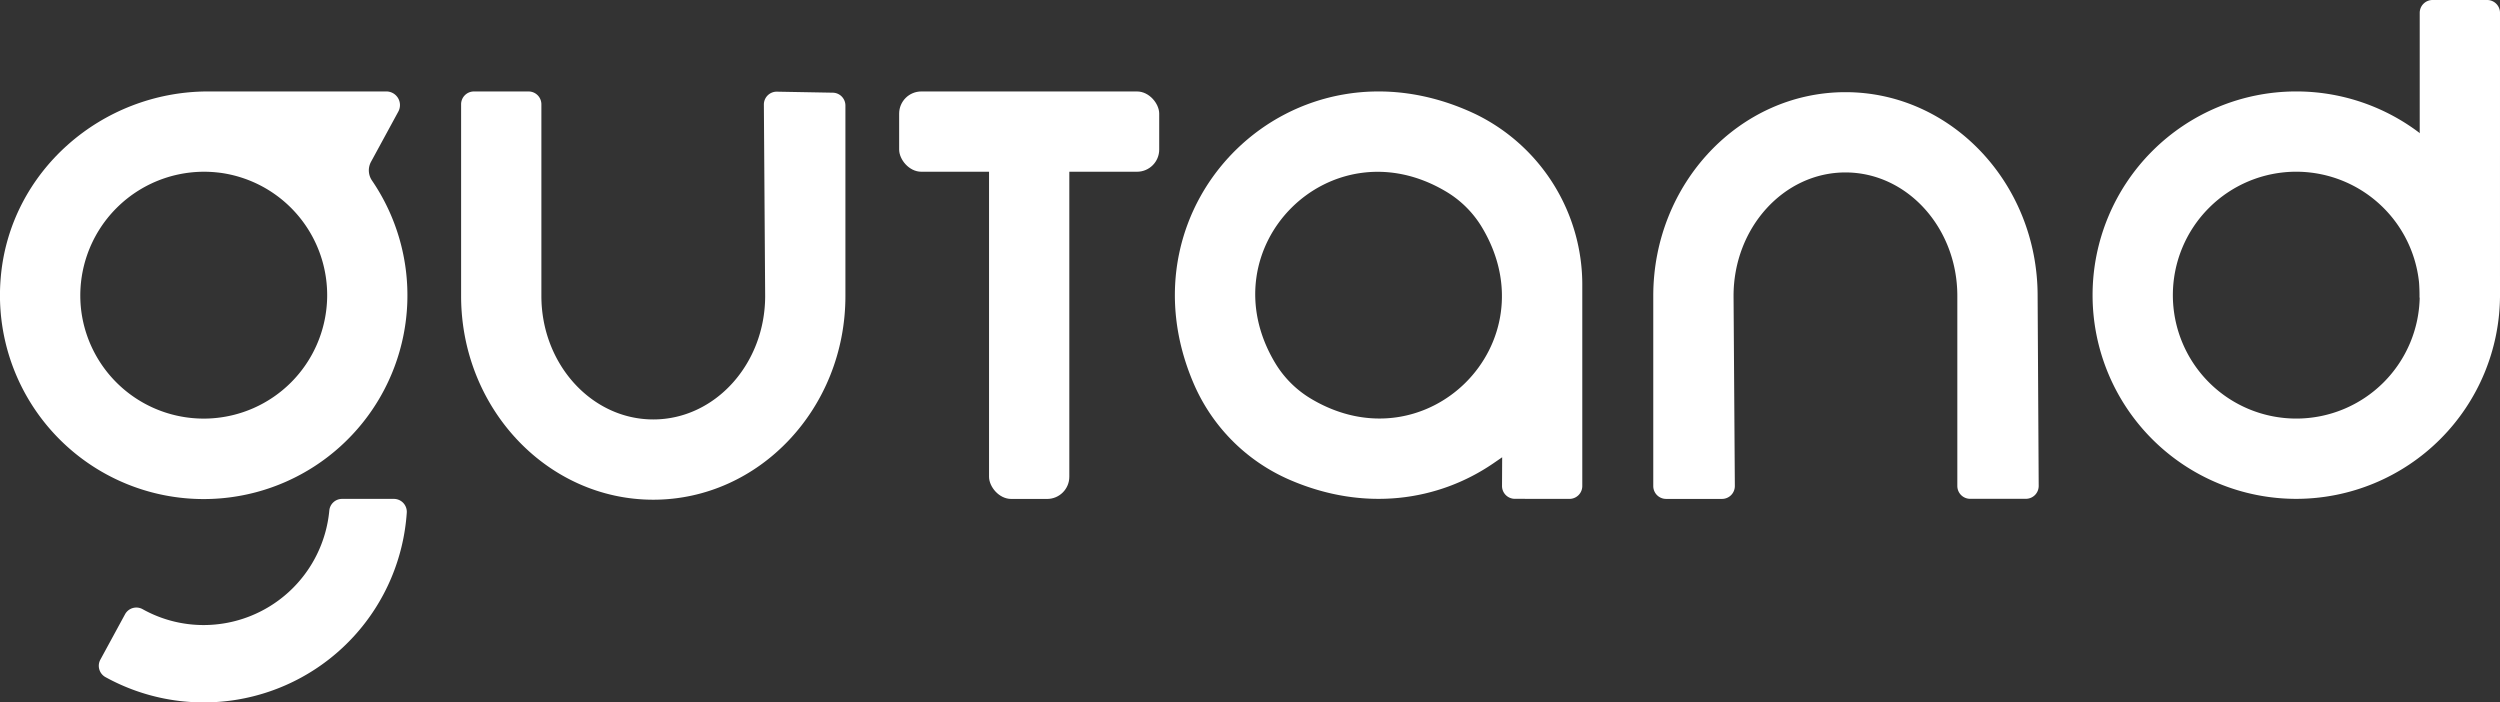 <svg xmlns="http://www.w3.org/2000/svg" width="287.332" height="80.734" viewBox="0 0 287.332 80.734"><rect x="0" y="0" width="287.332" height="80.734" fill="#333333" stroke="none"/><g transform="translate(-147.856 -236.277)"><g transform="translate(337.874 246.87)"><path d="M498.148,254.573c12.178,0,22.086,10.5,22.086,23.412l.123,21.841a1.475,1.475,0,0,1-1.476,1.484h-6.4a1.475,1.475,0,0,1-1.476-1.475v-21.85c0-7.822-5.769-14.186-12.86-14.186s-12.859,6.363-12.859,14.186l.148,21.851a1.476,1.476,0,0,1-1.476,1.485l-6.424,0a1.476,1.476,0,0,1-1.475-1.476V277.985C476.062,265.076,485.97,254.573,498.148,254.573Z" transform="translate(-476.062 -254.573)" fill="#fff"/></g><g transform="translate(200.852 246.789)"><path d="M261.479,301.354c-12.178,0-22.086-10.5-22.086-23.413V255.908a1.475,1.475,0,0,1,1.476-1.475h6.275a1.475,1.475,0,0,1,1.476,1.475v22.034c0,7.822,5.769,14.186,12.86,14.186s12.859-6.364,12.859-14.186l-.148-22a1.476,1.476,0,0,1,1.5-1.485l6.423.117a1.476,1.476,0,0,1,1.449,1.476v21.895C283.565,290.851,273.657,301.354,261.479,301.354Z" transform="translate(-239.393 -254.433)" fill="#fff"/></g><path d="M415.675,257.053c-20.936-9.959-41.514,10.217-32.344,31.139a21.157,21.157,0,0,0,10.919,10.861c8.636,3.753,17.123,2.436,23.418-1.864.635-.434,1.036-.713,1.036-.713l-.017,3.293a1.475,1.475,0,0,0,1.474,1.483l6.275.008a1.476,1.476,0,0,0,1.477-1.476V276.807A21.8,21.8,0,0,0,415.675,257.053Zm.7,12.982c8,13.316-6.371,27.686-19.687,19.685a11.914,11.914,0,0,1-4.062-4.062c-8-13.317,6.37-27.692,19.688-19.685A11.905,11.905,0,0,1,416.376,270.036Z" transform="translate(-98.2 -7.644)" fill="#fff"/><g transform="translate(388.362 236.277)"><g transform="translate(0 10.51)"><path d="M586.679,301.255a23.413,23.413,0,1,1,23.413-23.413A23.439,23.439,0,0,1,586.679,301.255Zm0-37.6a14.186,14.186,0,1,0,14.186,14.186A14.2,14.2,0,0,0,586.679,263.656Z" transform="translate(-563.266 -254.43)" fill="#fff"/></g><g transform="translate(37.599 0)"><path d="M637.434,270.479h-9.226V237.753a1.476,1.476,0,0,1,1.476-1.476h6.275a1.476,1.476,0,0,1,1.476,1.476Z" transform="translate(-628.208 -236.277)" fill="#fff"/></g></g><g transform="translate(251.198 246.789)"><g transform="translate(10.331 1.613)"><rect width="9.226" height="45.219" rx="2.549" fill="#fff"/></g><g transform="translate(0 0)"><rect width="29.889" height="9.226" rx="2.549" fill="#fff"/></g></g><g transform="translate(147.856 246.787)"><path d="M147.937,275.872A23.415,23.415,0,1,0,190.6,264.654a2.066,2.066,0,0,1-.095-2.151l3.13-5.757a1.567,1.567,0,0,0-1.375-2.316H171.784C159.522,254.43,148.942,263.651,147.937,275.872Zm25.18-12.1A14.19,14.19,0,1,1,157.2,279.692,14.229,14.229,0,0,1,173.117,263.774Z" transform="translate(-147.856 -254.43)" fill="#fff"/><g transform="translate(11.352 46.832)"><path d="M179.523,349.817A14.369,14.369,0,0,1,172.516,348a1.479,1.479,0,0,0-2.03.57l-2.843,5.229a1.484,1.484,0,0,0,.587,2,23.388,23.388,0,0,0,34.632-18.893,1.486,1.486,0,0,0-1.477-1.589h-5.962a1.475,1.475,0,0,0-1.464,1.349A14.517,14.517,0,0,1,179.523,349.817Z" transform="translate(-167.463 -335.32)" fill="#fff"/></g></g></g></svg>
